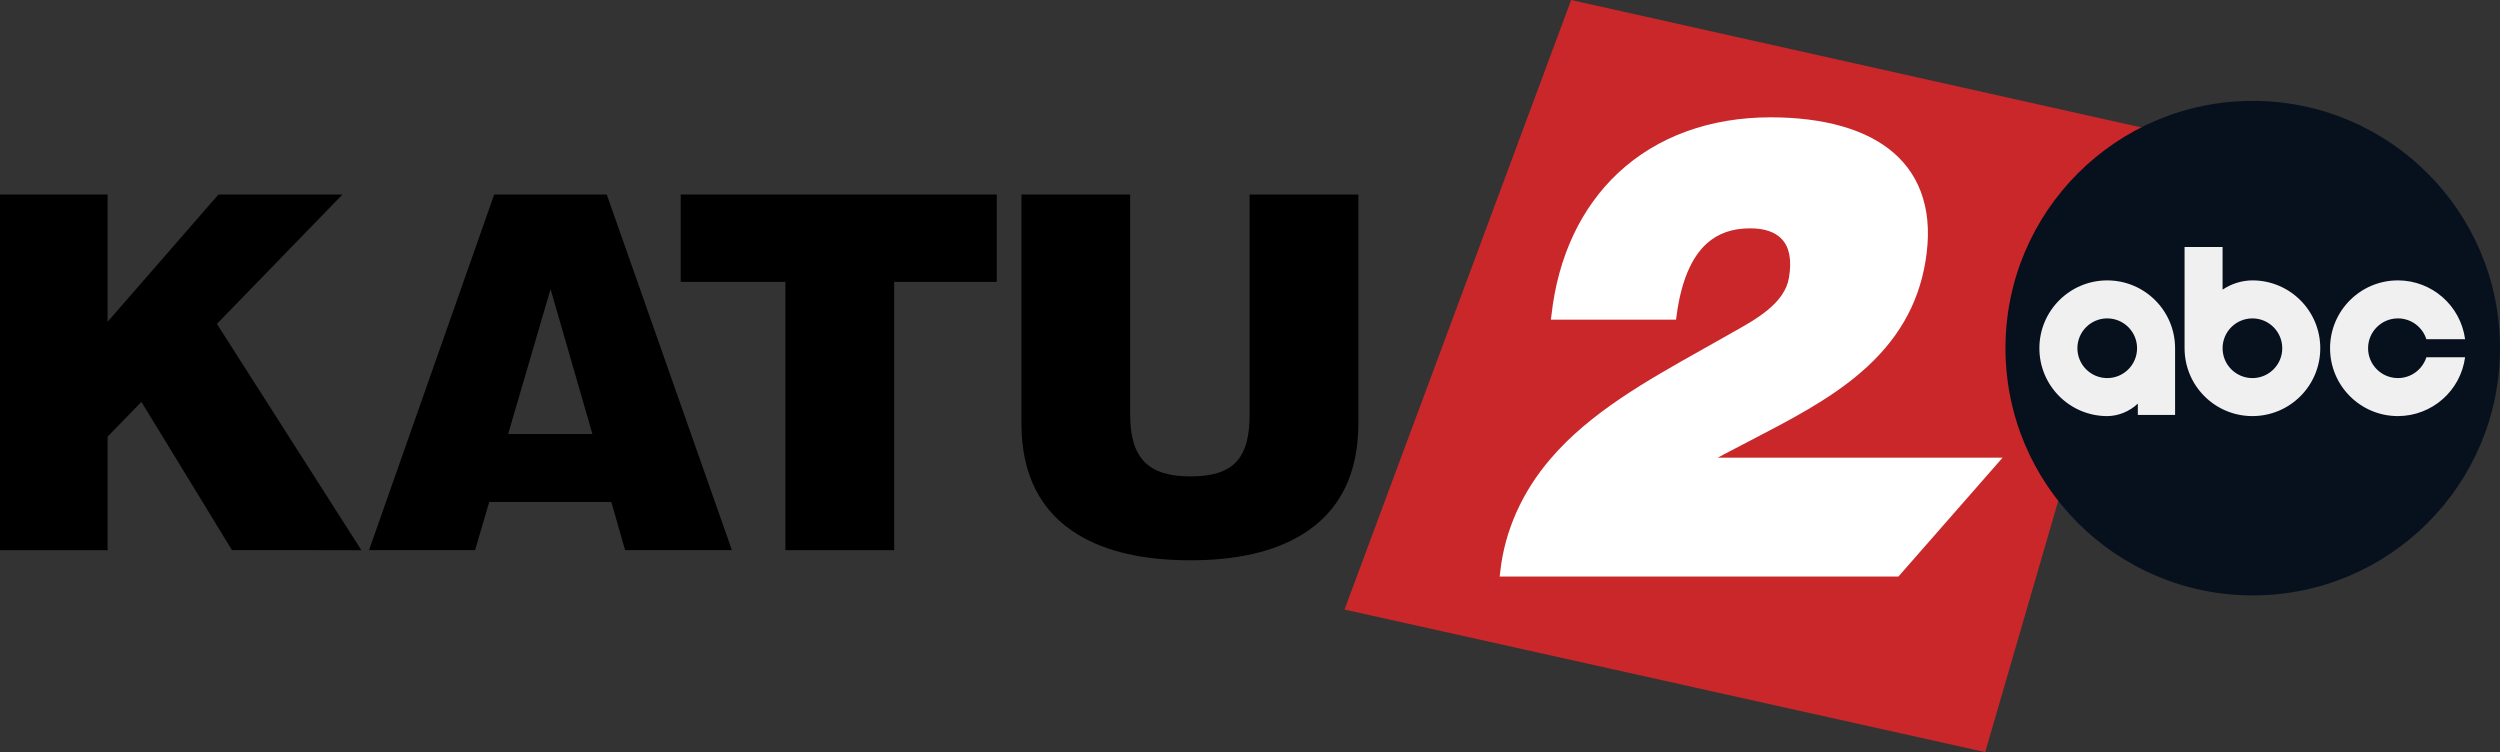 <?xml version="1.0" encoding="UTF-8" standalone="no"?>
<svg
   version="1.1"
   width="1175.158"
   height="353.536"
   viewBox="0 0 1175.159 353.536"
   id="svg54"
   sodipodi:docname="KATU (2021).svg"
   inkscape:version="1.2 (dc2aedaf03, 2022-05-15)"
   xmlns:inkscape="http://www.inkscape.org/namespaces/inkscape"
   xmlns:sodipodi="http://sodipodi.sourceforge.net/DTD/sodipodi-0.dtd"
   xmlns="http://www.w3.org/2000/svg"
   xmlns:svg="http://www.w3.org/2000/svg">
  <rect x="0" y="0" width="1175.159" height="353.536" fill="#333333" stroke="none"/>
  <defs
     id="defs58" />
  <sodipodi:namedview
     id="namedview56"
     pagecolor="#ffffff"
     bordercolor="#000000"
     borderopacity="0.25"
     inkscape:showpageshadow="2"
     inkscape:pageopacity="0.0"
     inkscape:pagecheckerboard="0"
     inkscape:deskcolor="#d1d1d1"
     showgrid="false"
     inkscape:zoom="1.3825878"
     inkscape:cx="596.70715"
     inkscape:cy="170.69441"
     inkscape:window-width="1920"
     inkscape:window-height="1009"
     inkscape:window-x="-8"
     inkscape:window-y="-8"
     inkscape:window-maximized="1"
     inkscape:current-layer="svg54" />
  <g
     id="g6"
     transform="matrix(2.5,0,0,2.5,-12.421,-262.618)"
     style="mix-blend-mode:normal;fill-rule:nonzero;stroke:none;stroke-width:1;stroke-linecap:butt;stroke-linejoin:miter;stroke-miterlimit:10;stroke-dasharray:none;stroke-dashoffset:0">
    <path
       d="m 412.085,130.018 -33.845,116.444 -120.468,-26.803 42.611,-114.612 z"
       fill="#c92729"
       id="path2" />
    <path
       d="m 286.946,213.407 0.108,-0.862 c 0.826,-7.689 4.132,-15.054 9.485,-21.27 7.401,-8.659 18.036,-14.623 28.312,-20.407 1.401,-0.79 2.874,-1.617 4.275,-2.407 0.503,-0.287 1.042,-0.575 1.581,-0.898 4.383,-2.443 9.844,-5.461 10.635,-10.311 0.539,-3.269 0.108,-5.677 -1.329,-7.222 -1.258,-1.365 -3.269,-2.048 -5.964,-2.048 -3.377,0 -6.036,0.934 -8.192,2.874 -2.838,2.587 -4.743,7.006 -5.605,13.222 l -0.144,1.078 h -23.533 l 0.108,-0.862 c 1.222,-10.994 5.569,-20.228 12.575,-26.767 7.329,-6.826 17.246,-10.419 28.635,-10.419 10.096,0 18.072,2.299 23.102,6.647 2.659,2.299 4.527,5.174 5.533,8.515 1.078,3.485 1.222,7.509 0.467,12 -1.365,8.156 -5.317,14.946 -12.18,20.838 -5.964,5.138 -13.437,8.982 -20.623,12.719 -1.617,0.826 -3.305,1.725 -4.958,2.587 l -1.258,0.683 H 381.51 l -19.581,22.347 H 286.946 Z"
       fill="#ffffff"
       id="path4" />
  </g>
  <g
     fill="#000000"
     id="g16"
     transform="matrix(2.5,0,0,2.5,-12.421,-262.618)"
     style="mix-blend-mode:normal;fill-rule:nonzero;stroke:none;stroke-width:1;stroke-linecap:butt;stroke-linejoin:miter;stroke-miterlimit:10;stroke-dasharray:none;stroke-dashoffset:0">
    <path
       d="m 48.59,208.492 -17.032,-27.883 -6.36,6.54 v 21.344 H 4.968 V 141.623 H 25.198 v 23.931 l 20.841,-23.931 h 23.32 l -23.607,24.326 27.165,42.544 z"
       id="path8" />
    <path
       d="m 122.502,208.492 -2.587,-9.055 H 96.954 l -2.659,9.055 H 74.353 l 23.536,-66.87 h 21.164 l 23.536,66.87 z m -6.144,-21.847 -7.869,-27.237 -7.977,27.237 z"
       id="path10" />
    <path
       d="m 152.649,208.492 v -50.449 h -19.691 v -16.421 h 59.432 v 16.421 h -19.296 v 50.449 z"
       id="path12" />
    <path
       d="m 228.789,210.397 c -8.767,0 -15.882,-1.617 -21.164,-4.851 -7.043,-4.276 -10.6,-11.319 -10.6,-20.841 v -43.083 h 20.445 v 41.394 c 0,8.157 3.378,11.606 11.319,11.606 8.013,0 11.139,-3.27 11.139,-11.606 v -41.394 h 20.445 v 43.083 c 0,9.558 -3.557,16.565 -10.564,20.841 -5.246,3.234 -12.289,4.851 -21.02,4.851 z"
       id="path14" />
  </g>
  <g
     id="g48"
     transform="matrix(2.5,0,0,2.5,-12.421,-262.618)"
     style="mix-blend-mode:normal;stroke:none;stroke-width:1;stroke-linecap:butt;stroke-linejoin:miter;stroke-miterlimit:10;stroke-dasharray:none;stroke-dashoffset:0">
    <path
       d="m 428.54,124.017 c 25.677,0 46.492,20.815 46.492,46.492 0,25.676 -20.815,46.491 -46.492,46.491 -25.676,0 -46.491,-20.815 -46.491,-46.491 0,-25.677 20.815,-46.492 46.491,-46.492"
       fill="#07111e"
       fill-rule="nonzero"
       id="path44" />
    <path
       d="m 455.838,157.766 c 6.383,0.007 11.78,4.731 12.63,11.059 h -7.282 c -0.72,-2.268 -2.842,-3.911 -5.348,-3.911 -3.098,0.001 -5.61,2.513 -5.61,5.612 0,3.098 2.511,5.61 5.61,5.61 2.506,0 4.627,-1.643 5.348,-3.911 h 7.281 c -0.85,6.326 -6.246,11.05 -12.629,11.058 -7.046,0 -12.758,-5.712 -12.758,-12.758 0,-7.046 5.712,-12.758 12.758,-12.758 m -54.655,18.369 c 3.098,0 5.61,-2.511 5.61,-5.612 0,-3.098 -2.511,-5.61 -5.61,-5.61 -3.098,0 -5.61,2.511 -5.61,5.61 0,3.099 2.511,5.612 5.61,5.612 m 5.753,6.932 v -2.139 c -1.519,1.469 -3.674,2.352 -5.753,2.355 -7.046,0 -12.758,-5.712 -12.758,-12.758 0,-7.046 5.712,-12.758 12.758,-12.758 7.046,0 12.758,5.712 12.758,12.758 v 12.543 z m 21.546,-18.153 c -3.099,0 -5.61,2.511 -5.61,5.612 0,3.098 2.511,5.61 5.61,5.61 3.098,0 5.61,-2.511 5.61,-5.61 0,-3.099 -2.511,-5.612 -5.61,-5.612 m -5.61,-13.427 v 8.02 c 1.651,-1.119 3.665,-1.738 5.61,-1.741 7.047,0 12.758,5.712 12.758,12.758 0,7.046 -5.711,12.758 -12.758,12.758 -7.046,0 -12.758,-5.712 -12.758,-12.758 V 151.487 Z m -7.148,0"
       fill="#f0f0f0"
       fill-rule="evenodd"
       id="path46" />
  </g>
</svg>
